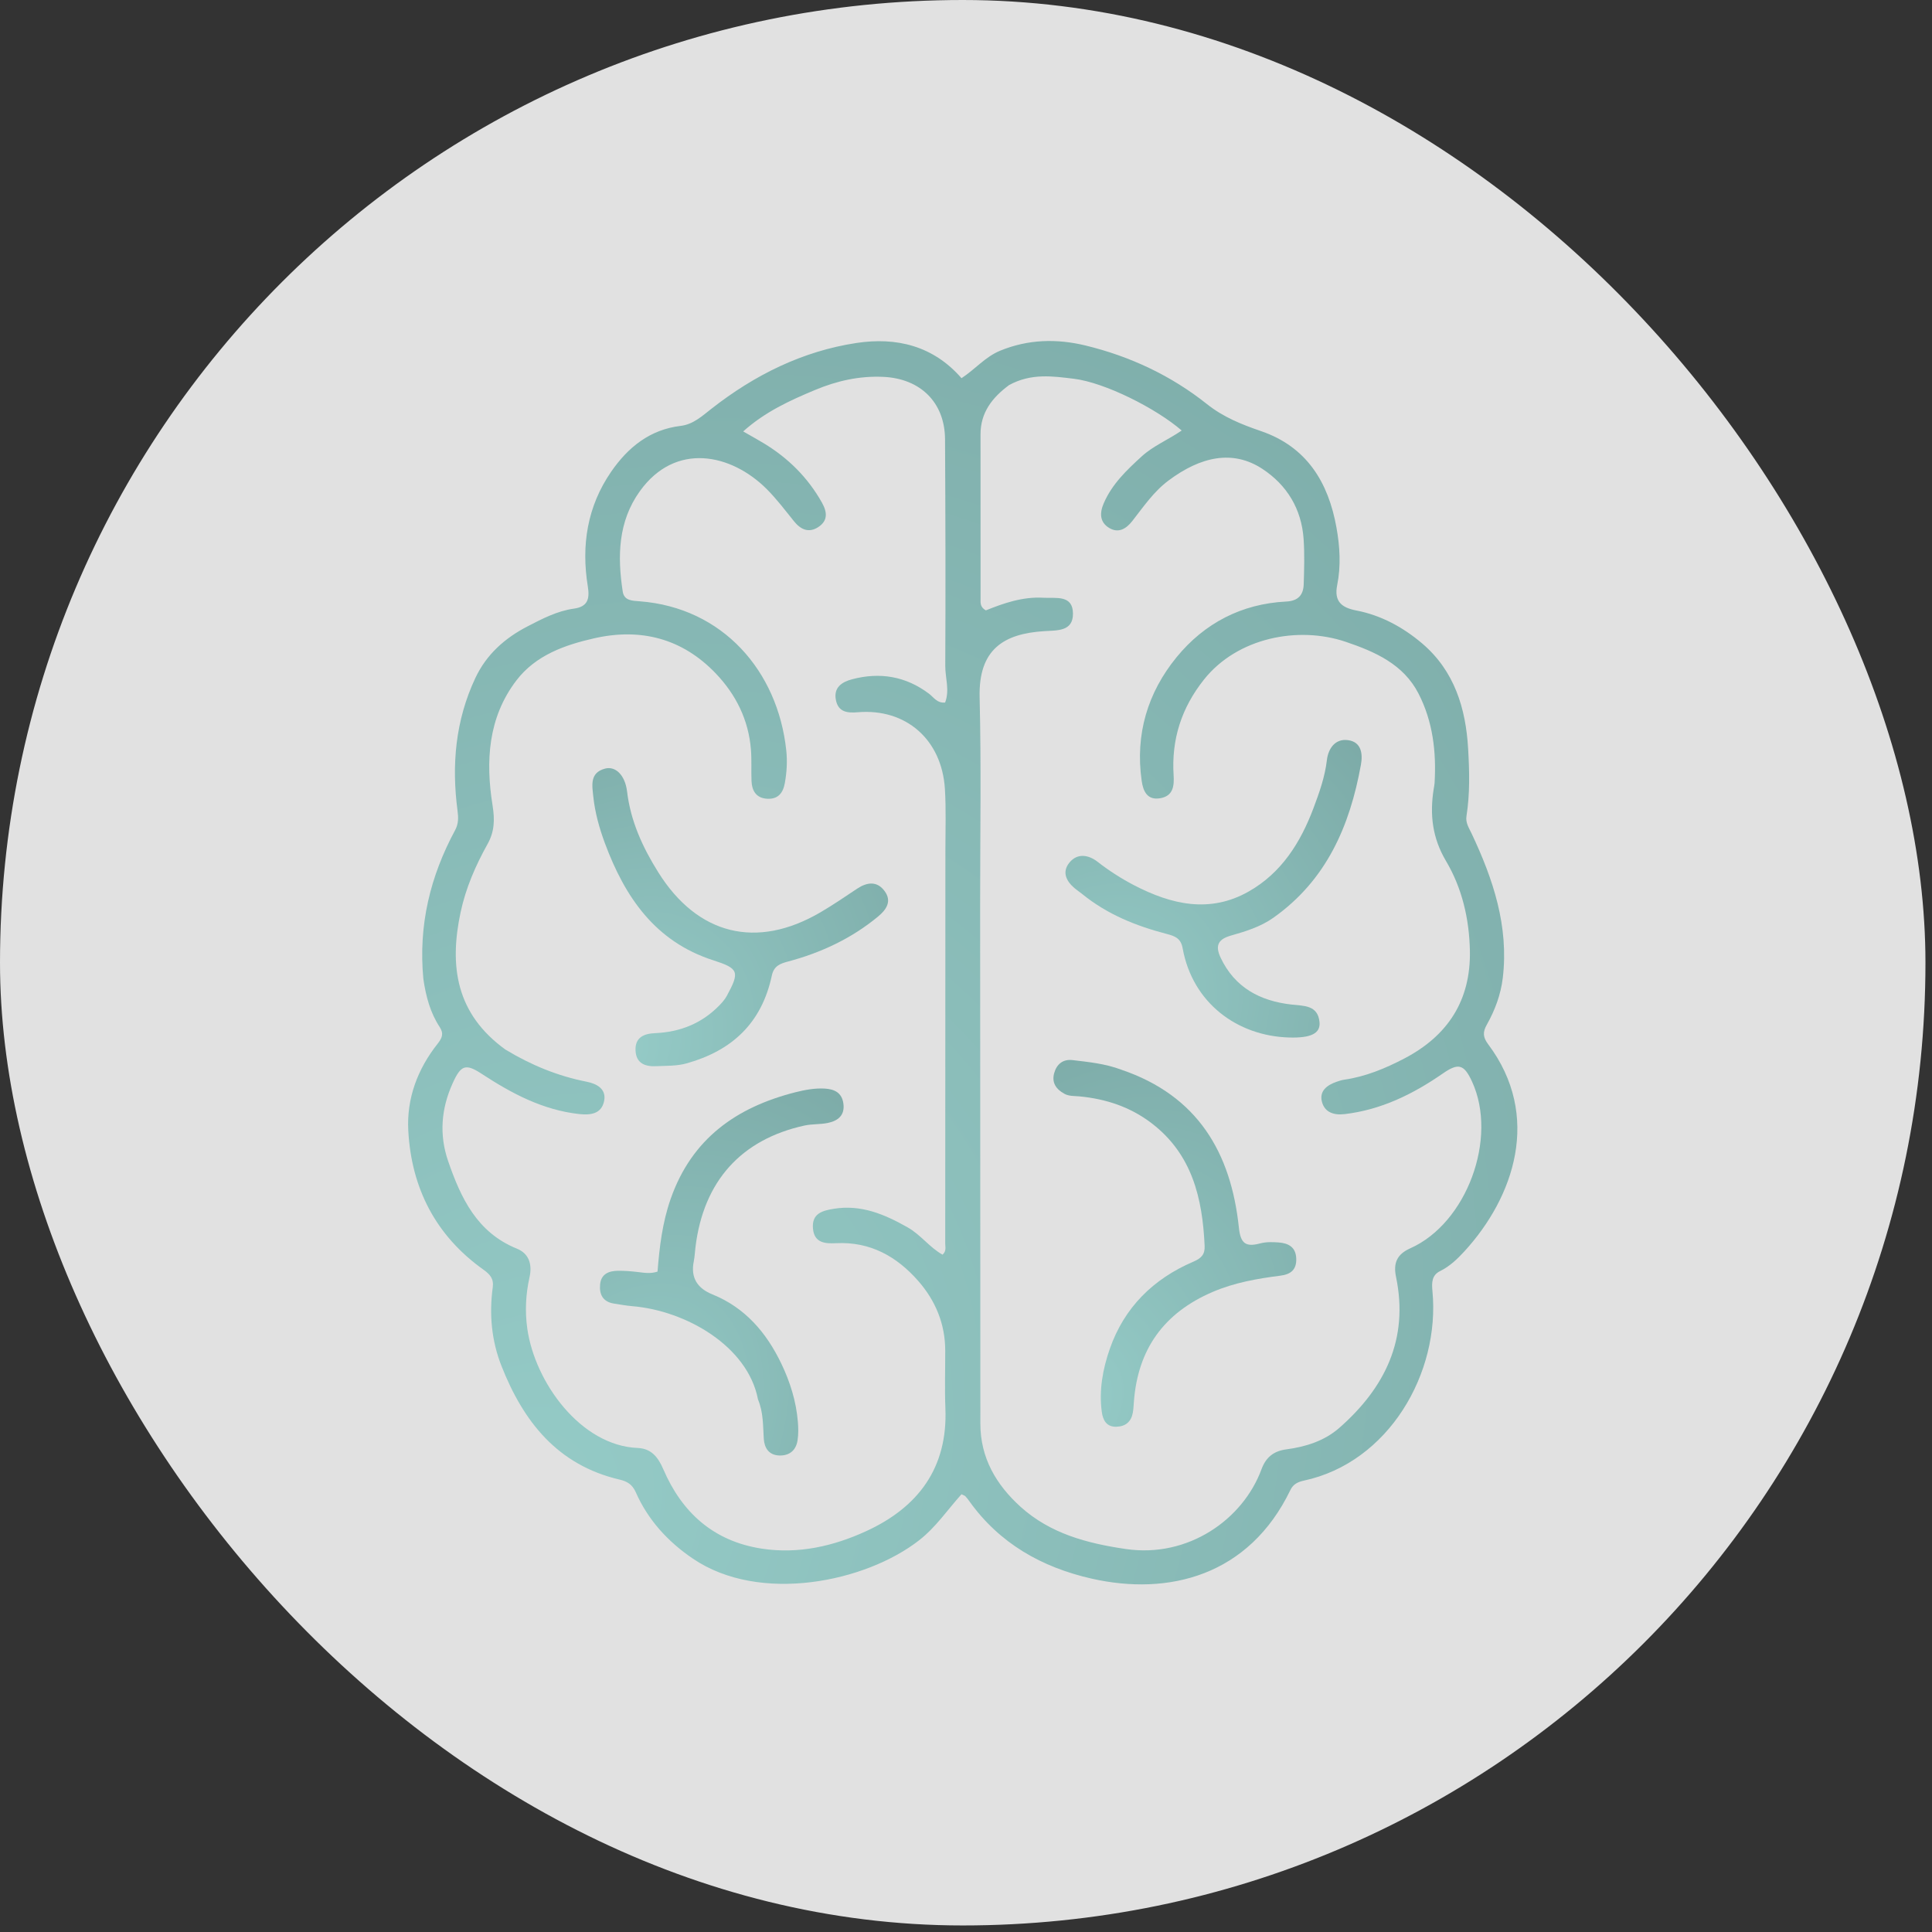 <svg xmlns="http://www.w3.org/2000/svg" width="101" height="101" viewBox="0 0 101 101" fill="none"><rect x="0" y="0" width="101" height="101" fill="#333333" stroke="none"/><rect width="100.658" height="100.658" rx="50.329" fill="white" fill-opacity="0.85"></rect><g clip-path="url(#clip0_653_2270)"><path d="M22.132 51.174C21.865 48.357 22.496 45.804 23.792 43.4C23.975 43.06 23.966 42.738 23.918 42.377C23.603 39.984 23.808 37.663 24.85 35.445C25.435 34.2 26.401 33.355 27.578 32.745C28.346 32.348 29.126 31.939 30.006 31.817C30.721 31.718 30.837 31.313 30.729 30.653C30.38 28.508 30.7 26.471 31.954 24.654C32.834 23.381 33.974 22.456 35.585 22.264C36.241 22.186 36.714 21.742 37.203 21.36C39.451 19.603 41.948 18.358 44.773 17.93C46.855 17.614 48.784 18.069 50.265 19.771C50.987 19.298 51.504 18.657 52.278 18.337C53.755 17.728 55.261 17.7 56.76 18.065C59.081 18.63 61.224 19.634 63.099 21.127C63.953 21.808 64.912 22.19 65.916 22.535C68.32 23.357 69.445 25.22 69.867 27.579C70.045 28.565 70.106 29.586 69.905 30.587C69.735 31.428 70.124 31.764 70.897 31.913C72.204 32.164 73.355 32.794 74.352 33.642C76.034 35.075 76.631 37.031 76.751 39.157C76.818 40.324 76.848 41.498 76.664 42.66C76.607 43.018 76.794 43.279 76.933 43.576C78.059 45.963 78.882 48.417 78.562 51.121C78.456 52.004 78.15 52.814 77.723 53.575C77.503 53.968 77.527 54.229 77.799 54.593C80.609 58.341 79.148 62.593 76.549 65.424C76.186 65.818 75.789 66.2 75.287 66.448C74.851 66.663 74.841 67.046 74.884 67.494C75.296 71.781 72.594 76.456 68.162 77.403C67.848 77.471 67.604 77.59 67.46 77.891C65.291 82.389 61.09 83.438 57.065 82.526C54.461 81.935 52.254 80.69 50.671 78.475C50.608 78.387 50.543 78.3 50.468 78.221C50.433 78.185 50.375 78.172 50.264 78.116C49.542 78.916 48.933 79.833 48.049 80.522C45.252 82.705 39.723 83.858 36.223 81.482C34.909 80.591 33.874 79.457 33.234 78.005C33.049 77.588 32.769 77.438 32.386 77.348C29.144 76.59 27.355 74.312 26.21 71.394C25.695 70.082 25.569 68.697 25.76 67.297C25.822 66.842 25.611 66.616 25.268 66.371C22.779 64.596 21.508 62.121 21.344 59.106C21.253 57.425 21.827 55.892 22.878 54.563C23.103 54.276 23.216 54.043 22.988 53.695C22.502 52.954 22.269 52.118 22.132 51.174ZM52.747 20.135C51.878 20.779 51.257 21.562 51.259 22.711C51.26 25.569 51.259 28.427 51.262 31.285C51.262 31.495 51.22 31.731 51.537 31.909C52.463 31.536 53.46 31.186 54.542 31.249C55.202 31.286 56.088 31.082 56.092 32.08C56.097 33.015 55.276 32.951 54.574 32.996C52.486 33.13 51.151 33.935 51.212 36.452C51.301 40.071 51.238 43.693 51.239 47.313C51.244 56.35 51.25 65.389 51.251 74.427C51.251 76.216 52.077 77.615 53.35 78.769C54.905 80.174 56.825 80.681 58.856 80.979C62.118 81.455 64.979 79.433 65.945 76.816C66.179 76.18 66.585 75.855 67.253 75.768C68.266 75.634 69.243 75.324 70.017 74.645C72.402 72.55 73.656 70.004 72.981 66.754C72.832 66.037 73.02 65.573 73.728 65.257C76.681 63.943 78.314 59.497 76.956 56.546C76.535 55.63 76.24 55.557 75.431 56.117C73.874 57.197 72.208 58.018 70.293 58.243C69.735 58.309 69.264 58.155 69.114 57.621C68.95 57.044 69.365 56.726 69.876 56.552C70.004 56.508 70.135 56.463 70.269 56.444C71.39 56.284 72.421 55.854 73.412 55.337C75.684 54.151 76.897 52.3 76.842 49.689C76.806 48.026 76.433 46.426 75.591 45.007C74.878 43.804 74.74 42.583 74.947 41.263C74.964 41.155 74.989 41.048 74.996 40.94C75.093 39.313 74.908 37.723 74.158 36.261C73.367 34.72 71.885 34.072 70.344 33.55C67.868 32.715 64.688 33.328 62.939 35.528C61.764 37.007 61.236 38.652 61.353 40.522C61.388 41.074 61.338 41.603 60.672 41.726C59.977 41.856 59.759 41.362 59.683 40.812C59.34 38.393 59.994 36.207 61.512 34.353C62.965 32.579 64.907 31.564 67.239 31.447C67.868 31.416 68.137 31.103 68.155 30.539C68.18 29.751 68.203 28.959 68.149 28.174C68.04 26.606 67.278 25.354 65.991 24.51C64.44 23.494 62.76 23.87 61.087 25.121C60.311 25.701 59.776 26.493 59.19 27.242C58.868 27.652 58.468 27.886 57.991 27.603C57.491 27.305 57.477 26.827 57.7 26.313C58.131 25.308 58.896 24.581 59.68 23.864C60.29 23.304 61.076 22.989 61.776 22.506C60.427 21.339 57.746 19.995 56.139 19.801C55.047 19.669 53.909 19.496 52.75 20.132M26.44 54.879C27.755 55.674 29.152 56.251 30.666 56.549C31.21 56.656 31.72 56.937 31.578 57.577C31.437 58.219 30.894 58.308 30.281 58.24C28.381 58.03 26.758 57.168 25.199 56.148C24.341 55.585 24.097 55.668 23.66 56.638C23.061 57.964 22.956 59.326 23.425 60.693C24.09 62.626 24.933 64.43 27.023 65.277C27.651 65.531 27.835 66.094 27.681 66.777C27.485 67.657 27.438 68.542 27.564 69.446C27.957 72.259 30.353 75.572 33.334 75.696C34.035 75.724 34.396 76.156 34.676 76.808C35.651 79.077 37.305 80.57 39.816 80.958C41.736 81.254 43.569 80.831 45.284 80.044C47.989 78.803 49.548 76.748 49.423 73.631C49.383 72.626 49.416 71.617 49.414 70.609C49.414 69.211 48.904 67.992 48.001 66.962C46.876 65.681 45.49 64.902 43.71 64.991C43.154 65.018 42.567 64.991 42.5 64.227C42.43 63.447 42.976 63.292 43.582 63.193C45.015 62.957 46.242 63.48 47.45 64.164C48.136 64.552 48.599 65.216 49.274 65.591C49.485 65.398 49.414 65.198 49.414 65.018C49.419 58.156 49.422 51.296 49.423 44.434C49.423 43.373 49.462 42.308 49.398 41.25C49.237 38.659 47.359 37.026 44.846 37.234C44.326 37.278 43.833 37.245 43.701 36.607C43.561 35.935 44.021 35.649 44.543 35.511C45.992 35.126 47.347 35.349 48.563 36.263C48.811 36.448 48.986 36.769 49.408 36.727C49.656 36.087 49.413 35.439 49.416 34.804C49.438 30.856 49.425 26.908 49.404 22.962C49.393 21.034 48.112 19.791 46.182 19.702C44.926 19.643 43.752 19.91 42.611 20.386C41.295 20.936 40.001 21.523 38.852 22.554C39.267 22.792 39.598 22.974 39.921 23.169C41.202 23.943 42.23 24.961 42.969 26.275C43.253 26.782 43.281 27.225 42.776 27.555C42.277 27.88 41.855 27.684 41.501 27.242C41.041 26.671 40.595 26.08 40.078 25.563C38.228 23.719 35.315 23.083 33.45 25.678C32.309 27.266 32.273 29.079 32.554 30.922C32.628 31.408 33.053 31.404 33.45 31.435C37.776 31.769 40.659 35.065 41.104 39.228C41.164 39.793 41.132 40.367 41.029 40.937C40.933 41.472 40.662 41.789 40.102 41.756C39.53 41.722 39.306 41.339 39.287 40.817C39.266 40.273 39.3 39.725 39.257 39.184C39.133 37.634 38.472 36.306 37.416 35.203C35.671 33.379 33.503 32.817 31.073 33.366C29.526 33.716 28.005 34.251 26.997 35.57C25.508 37.518 25.381 39.803 25.75 42.105C25.871 42.861 25.85 43.476 25.488 44.124C24.863 45.245 24.353 46.417 24.082 47.677C23.482 50.481 23.816 52.996 26.44 54.882V54.879Z" fill="url(#paint0_radial_653_2270)"></path><path d="M56.563 46.727C56.408 46.608 56.295 46.531 56.19 46.444C55.742 46.07 55.504 45.593 55.903 45.099C56.319 44.583 56.907 44.687 57.37 45.046C57.976 45.517 58.617 45.93 59.288 46.279C61.23 47.285 63.24 47.764 65.283 46.603C66.997 45.629 67.989 44.045 68.666 42.246C68.971 41.433 69.263 40.618 69.366 39.739C69.438 39.128 69.802 38.594 70.485 38.695C71.166 38.794 71.25 39.4 71.145 39.981C70.567 43.185 69.341 46.014 66.571 47.976C65.883 48.463 65.102 48.693 64.328 48.916C63.608 49.123 63.549 49.507 63.812 50.066C64.546 51.624 65.866 52.326 67.505 52.514C68.16 52.589 68.896 52.536 68.981 53.435C69.038 54.034 68.517 54.271 67.392 54.238C64.68 54.16 62.341 52.432 61.825 49.57C61.732 49.051 61.425 48.938 61.004 48.827C59.413 48.412 57.902 47.818 56.563 46.728V46.727Z" fill="url(#paint1_radial_653_2270)"></path><path d="M58.612 55.919C62.615 57.274 64.354 60.26 64.766 64.179C64.853 65.016 65.13 65.203 65.882 65.001C66.188 64.919 66.531 64.928 66.853 64.953C67.355 64.994 67.742 65.192 67.764 65.791C67.787 66.377 67.475 66.621 66.939 66.688C65.725 66.843 64.533 67.051 63.39 67.541C60.842 68.634 59.478 70.539 59.276 73.291C59.262 73.481 59.254 73.672 59.22 73.858C59.134 74.324 58.844 74.568 58.373 74.586C57.843 74.607 57.656 74.237 57.599 73.81C57.446 72.683 57.649 71.576 58.014 70.524C58.77 68.35 60.292 66.852 62.389 65.956C62.813 65.774 62.996 65.57 62.975 65.126C62.861 62.635 62.322 60.336 60.196 58.714C59.08 57.863 57.81 57.448 56.432 57.316C56.163 57.29 55.888 57.316 55.639 57.177C55.21 56.943 54.974 56.599 55.108 56.107C55.237 55.633 55.568 55.358 56.076 55.42C56.91 55.521 57.752 55.599 58.612 55.917V55.919Z" fill="url(#paint2_radial_653_2270)"></path><path d="M40.35 50.997C39.817 53.494 38.265 54.916 35.924 55.582C35.388 55.736 34.846 55.712 34.305 55.737C33.735 55.766 33.254 55.597 33.224 54.915C33.194 54.223 33.677 54.035 34.239 54.011C35.545 53.955 36.675 53.51 37.595 52.571C37.743 52.419 37.892 52.252 37.993 52.067C38.683 50.798 38.621 50.63 37.283 50.2C34.252 49.224 32.674 46.903 31.629 44.097C31.336 43.309 31.106 42.493 31.017 41.651C30.954 41.056 30.822 40.397 31.629 40.181C32.178 40.033 32.68 40.525 32.782 41.38C32.968 42.934 33.598 44.302 34.413 45.602C36.467 48.881 39.555 49.645 42.89 47.694C43.545 47.31 44.174 46.882 44.807 46.459C45.328 46.112 45.853 46.046 46.247 46.586C46.635 47.115 46.34 47.554 45.901 47.916C44.514 49.063 42.921 49.806 41.194 50.267C40.804 50.371 40.46 50.485 40.35 50.995V50.997Z" fill="url(#paint3_radial_653_2270)"></path><path d="M39.623 73.144C39.086 70.379 35.87 68.518 33.057 68.284C32.734 68.256 32.412 68.198 32.092 68.147C31.519 68.055 31.322 67.67 31.372 67.147C31.423 66.6 31.826 66.439 32.301 66.433C32.653 66.428 33.008 66.46 33.358 66.5C33.681 66.538 34 66.598 34.374 66.476C34.476 65.183 34.627 63.911 35.064 62.665C36.168 59.523 38.495 57.884 41.576 57.102C42.075 56.976 42.583 56.88 43.109 56.908C43.633 56.937 44.011 57.128 44.09 57.689C44.177 58.308 43.804 58.598 43.27 58.706C42.873 58.786 42.452 58.755 42.057 58.84C38.761 59.563 36.775 61.734 36.356 65.209C36.326 65.452 36.318 65.699 36.269 65.938C36.093 66.802 36.464 67.353 37.244 67.668C38.955 68.362 40.065 69.665 40.841 71.277C41.302 72.236 41.622 73.252 41.71 74.323C41.737 74.646 41.744 74.978 41.694 75.297C41.612 75.829 41.26 76.112 40.723 76.088C40.191 76.064 39.961 75.695 39.929 75.216C39.883 74.538 39.916 73.852 39.621 73.146L39.623 73.144Z" fill="url(#paint4_radial_653_2270)"></path></g><defs><radialGradient id="paint0_radial_653_2270" cx="0" cy="0" r="1" gradientUnits="userSpaceOnUse" gradientTransform="translate(27.17 79.482) rotate(-54.33) scale(92.367 73.067)"><stop stop-color="#95CBC7"></stop><stop offset="1" stop-color="#79A6A3"></stop></radialGradient><radialGradient id="paint1_radial_653_2270" cx="0" cy="0" r="1" gradientUnits="userSpaceOnUse" gradientTransform="translate(57.258 53.44) rotate(-51.317) scale(23.008 18.745)"><stop stop-color="#95CBC7"></stop><stop offset="1" stop-color="#79A6A3"></stop></radialGradient><radialGradient id="paint2_radial_653_2270" cx="0" cy="0" r="1" gradientUnits="userSpaceOnUse" gradientTransform="translate(56.348 73.6) rotate(-61.959) scale(25.081 17.378)"><stop stop-color="#95CBC7"></stop><stop offset="1" stop-color="#79A6A3"></stop></radialGradient><radialGradient id="paint3_radial_653_2270" cx="0" cy="0" r="1" gradientUnits="userSpaceOnUse" gradientTransform="translate(32.524 54.938) rotate(-51.408) scale(23.019 18.741)"><stop stop-color="#95CBC7"></stop><stop offset="1" stop-color="#79A6A3"></stop></radialGradient><radialGradient id="paint4_radial_653_2270" cx="0" cy="0" r="1" gradientUnits="userSpaceOnUse" gradientTransform="translate(32.646 75.102) rotate(-61.891) scale(25.11 17.426)"><stop stop-color="#95CBC7"></stop><stop offset="1" stop-color="#79A6A3"></stop></radialGradient><clipPath id="clip0_653_2270"><rect width="57.99" height="65.001" fill="white" transform="translate(21.334 17.829)"></rect></clipPath></defs></svg>